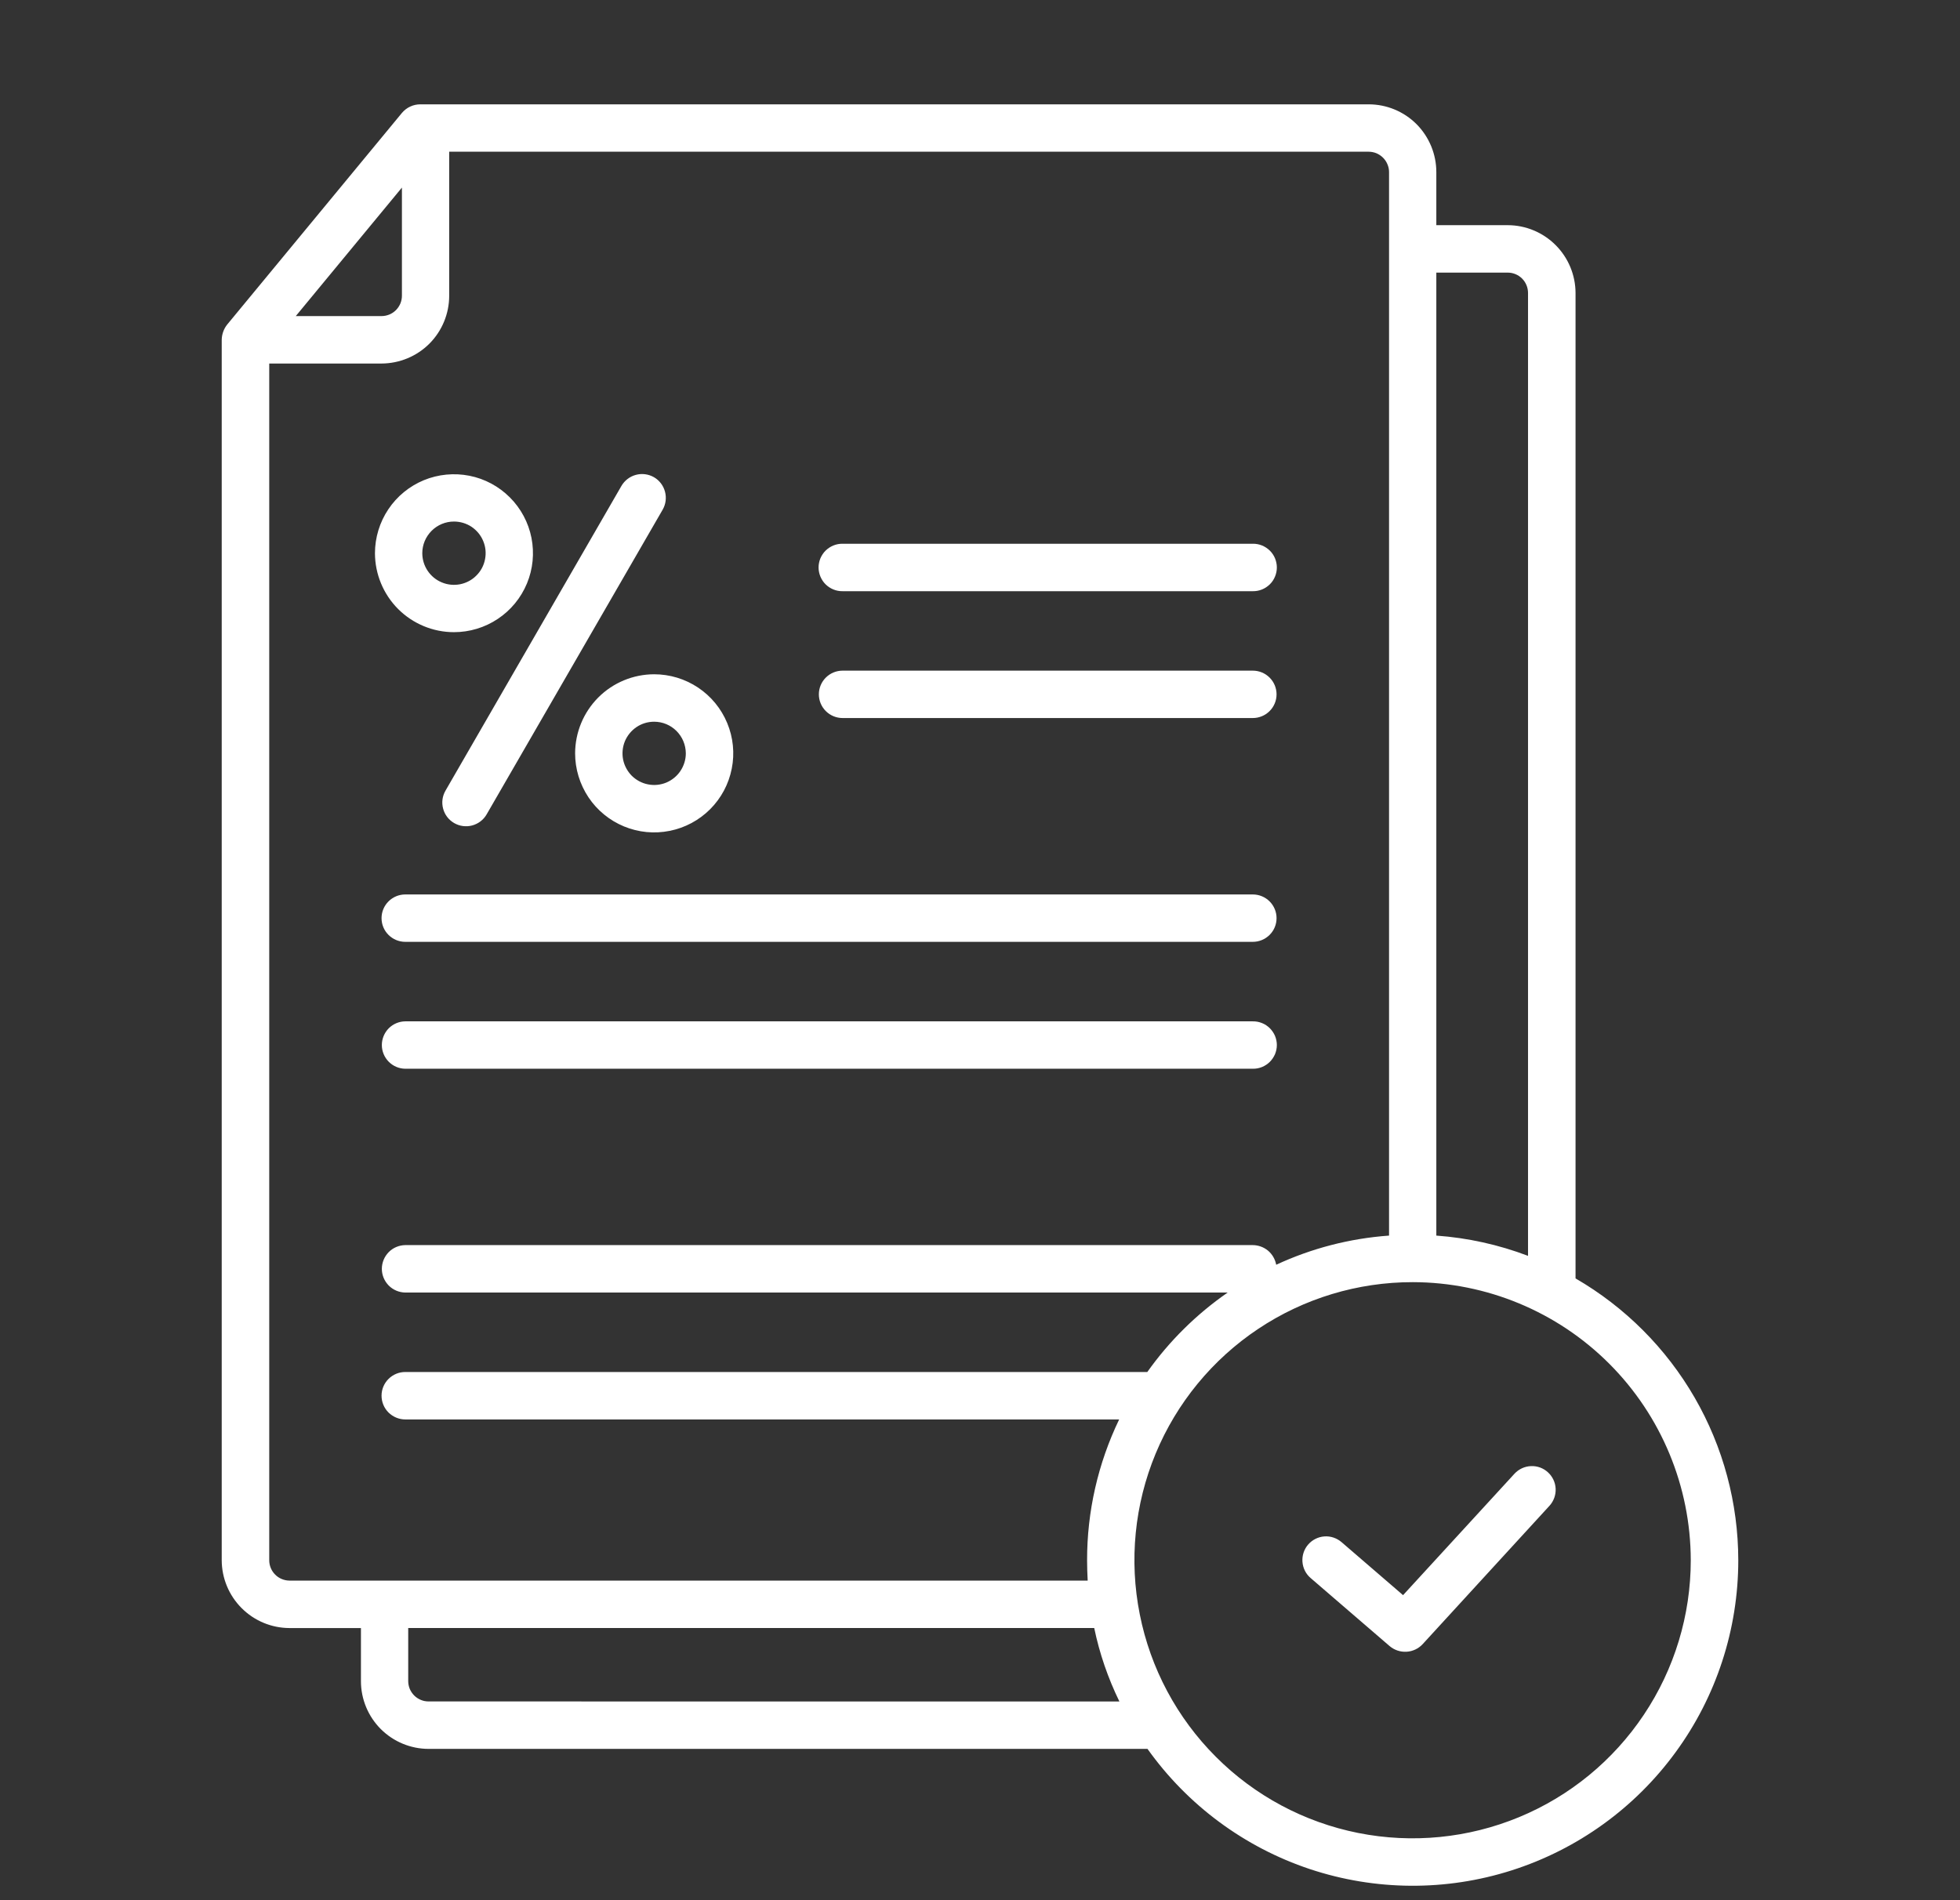 <svg width="33" height="32" viewBox="0 0 33 32" fill="none" xmlns="http://www.w3.org/2000/svg">
<rect x="0" y="0" width="33" height="32" fill="#333333" stroke="none"/>
<path fill-rule="evenodd" clip-rule="evenodd" d="M11.013 12.154C10.908 12.154 10.805 12.185 10.717 12.244C10.63 12.303 10.562 12.386 10.521 12.483C10.481 12.581 10.471 12.688 10.491 12.791C10.512 12.894 10.563 12.989 10.637 13.064C10.712 13.138 10.807 13.189 10.91 13.209C11.014 13.23 11.121 13.219 11.218 13.179C11.315 13.138 11.399 13.07 11.457 12.982C11.515 12.895 11.547 12.792 11.547 12.687C11.546 12.545 11.49 12.41 11.39 12.31C11.29 12.21 11.155 12.154 11.013 12.154ZM11.013 11.355C11.277 11.355 11.534 11.433 11.753 11.579C11.972 11.725 12.143 11.933 12.244 12.177C12.345 12.42 12.372 12.687 12.32 12.946C12.269 13.204 12.143 13.441 11.956 13.628C11.77 13.814 11.533 13.941 11.275 13.992C11.017 14.044 10.749 14.018 10.505 13.917C10.262 13.816 10.054 13.646 9.908 13.427C9.762 13.208 9.683 12.95 9.683 12.687C9.684 12.334 9.824 11.996 10.073 11.746C10.322 11.496 10.661 11.356 11.013 11.355ZM7.11 9.315C7.11 9.421 7.141 9.524 7.2 9.612C7.258 9.699 7.341 9.768 7.439 9.808C7.536 9.849 7.644 9.859 7.747 9.839C7.851 9.818 7.946 9.768 8.02 9.693C8.095 9.619 8.146 9.524 8.166 9.42C8.187 9.317 8.177 9.209 8.136 9.112C8.096 9.014 8.027 8.931 7.94 8.872C7.852 8.814 7.749 8.783 7.643 8.783C7.502 8.783 7.367 8.839 7.267 8.939C7.167 9.039 7.11 9.174 7.11 9.315ZM6.313 9.315C6.314 9.052 6.392 8.795 6.538 8.577C6.684 8.358 6.892 8.188 7.135 8.087C7.378 7.987 7.646 7.961 7.904 8.012C8.162 8.063 8.398 8.19 8.584 8.376C8.77 8.562 8.897 8.799 8.948 9.057C8.999 9.315 8.973 9.583 8.872 9.826C8.771 10.069 8.601 10.276 8.382 10.422C8.164 10.568 7.906 10.646 7.643 10.646C7.291 10.646 6.952 10.505 6.703 10.256C6.454 10.006 6.314 9.668 6.313 9.315ZM7.647 13.861C7.555 13.808 7.488 13.721 7.461 13.619C7.433 13.517 7.447 13.408 7.5 13.316L10.463 8.183C10.516 8.092 10.604 8.024 10.706 7.997C10.809 7.969 10.918 7.984 11.01 8.036C11.102 8.089 11.169 8.177 11.196 8.279C11.224 8.382 11.21 8.491 11.157 8.583L8.193 13.715C8.14 13.807 8.053 13.873 7.95 13.901C7.848 13.928 7.739 13.914 7.647 13.861ZM25.5 24.817L23.623 26.863L22.587 25.97C22.506 25.901 22.402 25.866 22.297 25.874C22.191 25.882 22.093 25.932 22.024 26.012C21.955 26.092 21.921 26.197 21.929 26.302C21.937 26.408 21.986 26.506 22.067 26.575L23.397 27.721C23.476 27.788 23.578 27.822 23.682 27.816C23.785 27.81 23.883 27.764 23.953 27.688L26.09 25.356C26.16 25.278 26.197 25.175 26.192 25.07C26.187 24.964 26.14 24.865 26.062 24.794C25.985 24.723 25.882 24.685 25.776 24.69C25.671 24.694 25.572 24.74 25.5 24.817V24.817ZM28.467 26.275C28.467 27.201 28.192 28.107 27.677 28.877C27.162 29.648 26.431 30.248 25.575 30.602C24.719 30.956 23.777 31.049 22.868 30.868C21.96 30.687 21.125 30.241 20.471 29.585C19.816 28.93 19.37 28.095 19.19 27.186C19.009 26.278 19.102 25.336 19.457 24.48C19.812 23.625 20.413 22.893 21.184 22.379C21.954 21.865 22.86 21.591 23.787 21.592C25.028 21.594 26.218 22.088 27.095 22.966C27.972 23.844 28.465 25.034 28.467 26.275ZM18.847 28.654C18.655 28.26 18.512 27.845 18.423 27.416H6.873V28.31C6.873 28.355 6.882 28.4 6.899 28.442C6.917 28.483 6.942 28.521 6.974 28.553C7.006 28.585 7.044 28.61 7.085 28.627C7.127 28.645 7.172 28.653 7.217 28.653L18.847 28.654ZM4.873 26.618C4.783 26.617 4.696 26.581 4.633 26.517C4.569 26.453 4.533 26.366 4.533 26.275V6.122H6.423C6.726 6.121 7.016 6.001 7.23 5.787C7.443 5.573 7.563 5.283 7.563 4.98V2.555H23.043C23.088 2.555 23.133 2.564 23.175 2.581C23.216 2.599 23.254 2.624 23.286 2.656C23.318 2.688 23.343 2.725 23.36 2.767C23.378 2.808 23.387 2.853 23.387 2.898V20.808C22.729 20.855 22.085 21.021 21.487 21.299C21.47 21.207 21.422 21.123 21.35 21.062C21.278 21.002 21.187 20.969 21.093 20.968H6.823C6.718 20.97 6.618 21.012 6.544 21.087C6.471 21.162 6.429 21.263 6.429 21.368C6.429 21.473 6.471 21.573 6.544 21.648C6.618 21.723 6.718 21.765 6.823 21.767H20.67C20.145 22.131 19.686 22.584 19.317 23.105H6.823C6.718 23.105 6.616 23.147 6.541 23.222C6.466 23.297 6.424 23.398 6.424 23.504C6.424 23.61 6.466 23.712 6.541 23.787C6.616 23.861 6.718 23.904 6.823 23.904H18.843C18.487 24.643 18.302 25.454 18.303 26.275C18.303 26.39 18.307 26.505 18.313 26.618H4.873ZM4.98 5.323H6.423C6.468 5.323 6.513 5.314 6.555 5.297C6.596 5.28 6.634 5.255 6.666 5.223C6.698 5.191 6.723 5.153 6.741 5.111C6.758 5.07 6.767 5.025 6.767 4.98V3.159L4.98 5.323ZM24.183 4.591V20.808C24.712 20.846 25.232 20.961 25.727 21.149V4.934C25.727 4.843 25.691 4.756 25.628 4.692C25.564 4.628 25.477 4.591 25.387 4.591H24.183ZM29.267 26.275C29.267 27.437 28.898 28.57 28.212 29.508C27.527 30.447 26.561 31.143 25.454 31.497C24.347 31.851 23.156 31.843 22.053 31.476C20.951 31.108 19.994 30.399 19.32 29.452H7.217C6.914 29.452 6.624 29.331 6.41 29.117C6.197 28.903 6.077 28.613 6.077 28.311V27.417H4.873C4.571 27.416 4.281 27.295 4.068 27.081C3.854 26.867 3.734 26.577 3.733 26.275V5.722C3.735 5.63 3.766 5.541 3.823 5.468L6.767 1.902C6.805 1.857 6.852 1.82 6.906 1.795C6.959 1.77 7.018 1.757 7.077 1.757H23.043C23.346 1.757 23.636 1.877 23.85 2.091C24.063 2.306 24.183 2.596 24.183 2.898V3.792H25.387C25.689 3.793 25.979 3.914 26.192 4.128C26.406 4.342 26.526 4.632 26.527 4.934V21.529C27.359 22.011 28.051 22.703 28.532 23.536C29.013 24.369 29.266 25.313 29.267 26.275V26.275ZM14.187 12.092H21.093C21.199 12.092 21.301 12.05 21.376 11.975C21.451 11.9 21.493 11.799 21.493 11.693C21.493 11.587 21.451 11.486 21.376 11.411C21.301 11.336 21.199 11.294 21.093 11.294H14.187C14.081 11.294 13.979 11.336 13.904 11.411C13.829 11.486 13.787 11.587 13.787 11.693C13.787 11.799 13.829 11.9 13.904 11.975C13.979 12.05 14.081 12.092 14.187 12.092ZM14.187 9.956H21.093C21.146 9.957 21.199 9.947 21.248 9.927C21.297 9.907 21.341 9.878 21.379 9.841C21.417 9.804 21.447 9.759 21.467 9.71C21.487 9.662 21.498 9.609 21.498 9.556C21.498 9.504 21.487 9.451 21.467 9.402C21.447 9.354 21.417 9.309 21.379 9.272C21.341 9.235 21.297 9.206 21.248 9.186C21.199 9.166 21.146 9.156 21.093 9.157H14.187C14.134 9.156 14.081 9.166 14.032 9.186C13.983 9.206 13.939 9.235 13.901 9.272C13.863 9.309 13.834 9.354 13.813 9.402C13.793 9.451 13.782 9.504 13.782 9.556C13.782 9.609 13.793 9.662 13.813 9.71C13.834 9.759 13.863 9.804 13.901 9.841C13.939 9.878 13.983 9.907 14.032 9.927C14.081 9.947 14.134 9.957 14.187 9.956ZM21.093 17.2H6.823C6.718 17.201 6.618 17.244 6.544 17.318C6.471 17.393 6.429 17.494 6.429 17.599C6.429 17.704 6.471 17.805 6.544 17.879C6.618 17.954 6.718 17.997 6.823 17.998H21.093C21.146 17.999 21.199 17.989 21.248 17.969C21.297 17.949 21.341 17.92 21.379 17.883C21.416 17.846 21.446 17.801 21.467 17.753C21.487 17.704 21.498 17.652 21.498 17.599C21.498 17.546 21.487 17.494 21.467 17.445C21.446 17.396 21.416 17.352 21.379 17.315C21.341 17.278 21.297 17.248 21.248 17.229C21.199 17.209 21.146 17.199 21.093 17.2ZM21.493 15.462C21.493 15.356 21.451 15.255 21.376 15.18C21.301 15.105 21.199 15.063 21.093 15.063H6.823C6.718 15.063 6.616 15.105 6.541 15.18C6.466 15.255 6.424 15.356 6.424 15.462C6.424 15.568 6.466 15.67 6.541 15.744C6.616 15.819 6.718 15.861 6.823 15.861H21.093C21.199 15.861 21.301 15.819 21.376 15.744C21.451 15.67 21.493 15.568 21.493 15.462L21.493 15.462Z" fill="white"/>
</svg>
